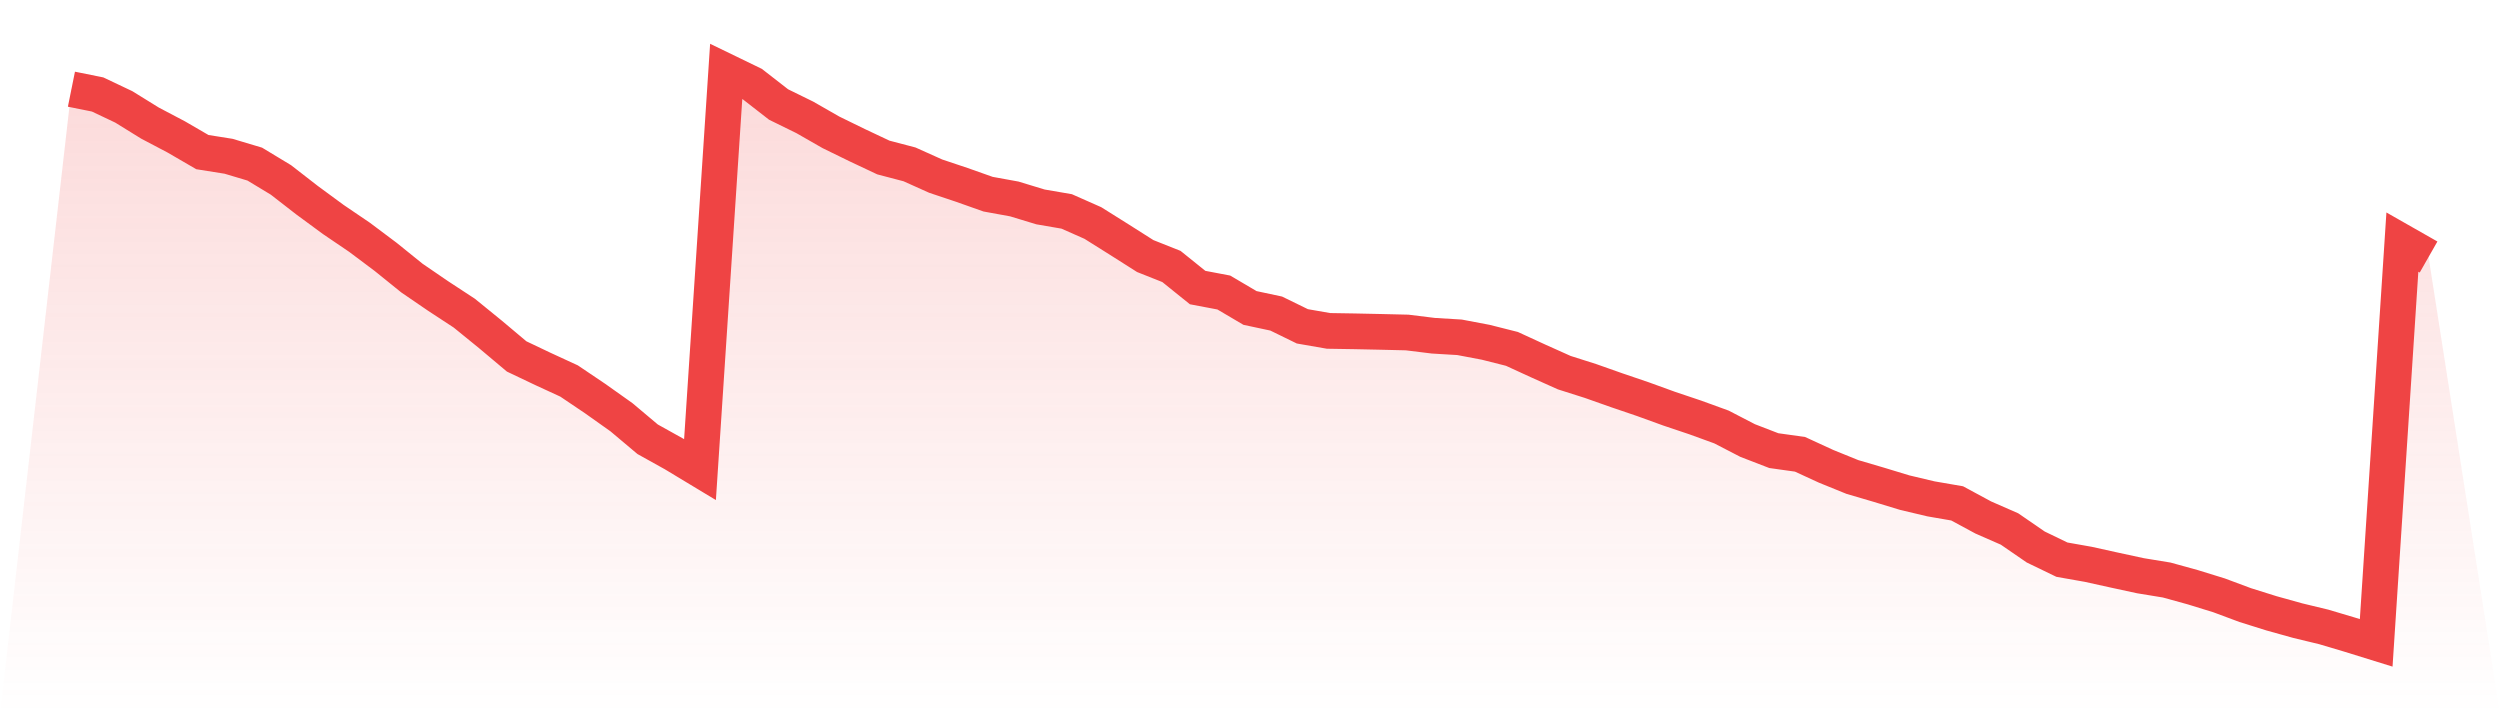 <svg viewBox="0 0 140 40" xmlns="http://www.w3.org/2000/svg">
<defs>
<linearGradient id="gradient" x1="0" x2="0" y1="0" y2="1">
<stop offset="0%" stop-color="#ef4444" stop-opacity="0.2"/>
<stop offset="100%" stop-color="#ef4444" stop-opacity="0"/>
</linearGradient>
</defs>
<path d="M4,4.995 L4,4.995 L5.467,5.291 L6.933,5.986 L8.4,6.894 L9.867,7.666 L11.333,8.518 L12.8,8.751 L14.267,9.19 L15.733,10.076 L17.2,11.215 L18.667,12.293 L20.133,13.288 L21.6,14.388 L23.067,15.572 L24.533,16.575 L26,17.536 L27.467,18.729 L28.933,19.961 L30.4,20.659 L31.867,21.335 L33.333,22.323 L34.8,23.364 L36.267,24.598 L37.733,25.414 L39.2,26.299 L40.667,4 L42.133,4.711 L43.6,5.852 L45.067,6.572 L46.533,7.411 L48,8.128 L49.467,8.82 L50.933,9.205 L52.4,9.864 L53.867,10.355 L55.333,10.874 L56.8,11.141 L58.267,11.587 L59.733,11.839 L61.2,12.488 L62.667,13.409 L64.133,14.339 L65.6,14.922 L67.067,16.103 L68.533,16.381 L70,17.246 L71.467,17.559 L72.933,18.275 L74.4,18.53 L75.867,18.554 L77.333,18.585 L78.8,18.62 L80.267,18.801 L81.733,18.889 L83.2,19.167 L84.667,19.537 L86.133,20.211 L87.6,20.869 L89.067,21.335 L90.533,21.853 L92,22.352 L93.467,22.884 L94.933,23.377 L96.4,23.91 L97.867,24.669 L99.333,25.235 L100.8,25.441 L102.267,26.116 L103.733,26.711 L105.2,27.142 L106.667,27.588 L108.133,27.936 L109.6,28.189 L111.067,28.981 L112.533,29.623 L114,30.632 L115.467,31.341 L116.933,31.6 L118.4,31.924 L119.867,32.241 L121.333,32.481 L122.8,32.886 L124.267,33.339 L125.733,33.885 L127.2,34.345 L128.667,34.754 L130.133,35.108 L131.6,35.545 L133.067,36 L134.533,13.558 L136,14.393 L140,40 L0,40 z" fill="url(#gradient)"/>
<path d="M4,4.995 L4,4.995 L5.467,5.291 L6.933,5.986 L8.4,6.894 L9.867,7.666 L11.333,8.518 L12.8,8.751 L14.267,9.19 L15.733,10.076 L17.2,11.215 L18.667,12.293 L20.133,13.288 L21.6,14.388 L23.067,15.572 L24.533,16.575 L26,17.536 L27.467,18.729 L28.933,19.961 L30.4,20.659 L31.867,21.335 L33.333,22.323 L34.8,23.364 L36.267,24.598 L37.733,25.414 L39.2,26.299 L40.667,4 L42.133,4.711 L43.6,5.852 L45.067,6.572 L46.533,7.411 L48,8.128 L49.467,8.82 L50.933,9.205 L52.4,9.864 L53.867,10.355 L55.333,10.874 L56.8,11.141 L58.267,11.587 L59.733,11.839 L61.2,12.488 L62.667,13.409 L64.133,14.339 L65.6,14.922 L67.067,16.103 L68.533,16.381 L70,17.246 L71.467,17.559 L72.933,18.275 L74.4,18.53 L75.867,18.554 L77.333,18.585 L78.8,18.62 L80.267,18.801 L81.733,18.889 L83.2,19.167 L84.667,19.537 L86.133,20.211 L87.6,20.869 L89.067,21.335 L90.533,21.853 L92,22.352 L93.467,22.884 L94.933,23.377 L96.4,23.91 L97.867,24.669 L99.333,25.235 L100.8,25.441 L102.267,26.116 L103.733,26.711 L105.2,27.142 L106.667,27.588 L108.133,27.936 L109.6,28.189 L111.067,28.981 L112.533,29.623 L114,30.632 L115.467,31.341 L116.933,31.6 L118.4,31.924 L119.867,32.241 L121.333,32.481 L122.8,32.886 L124.267,33.339 L125.733,33.885 L127.2,34.345 L128.667,34.754 L130.133,35.108 L131.6,35.545 L133.067,36 L134.533,13.558 L136,14.393" fill="none" stroke="#ef4444" stroke-width="2"/>
</svg>
